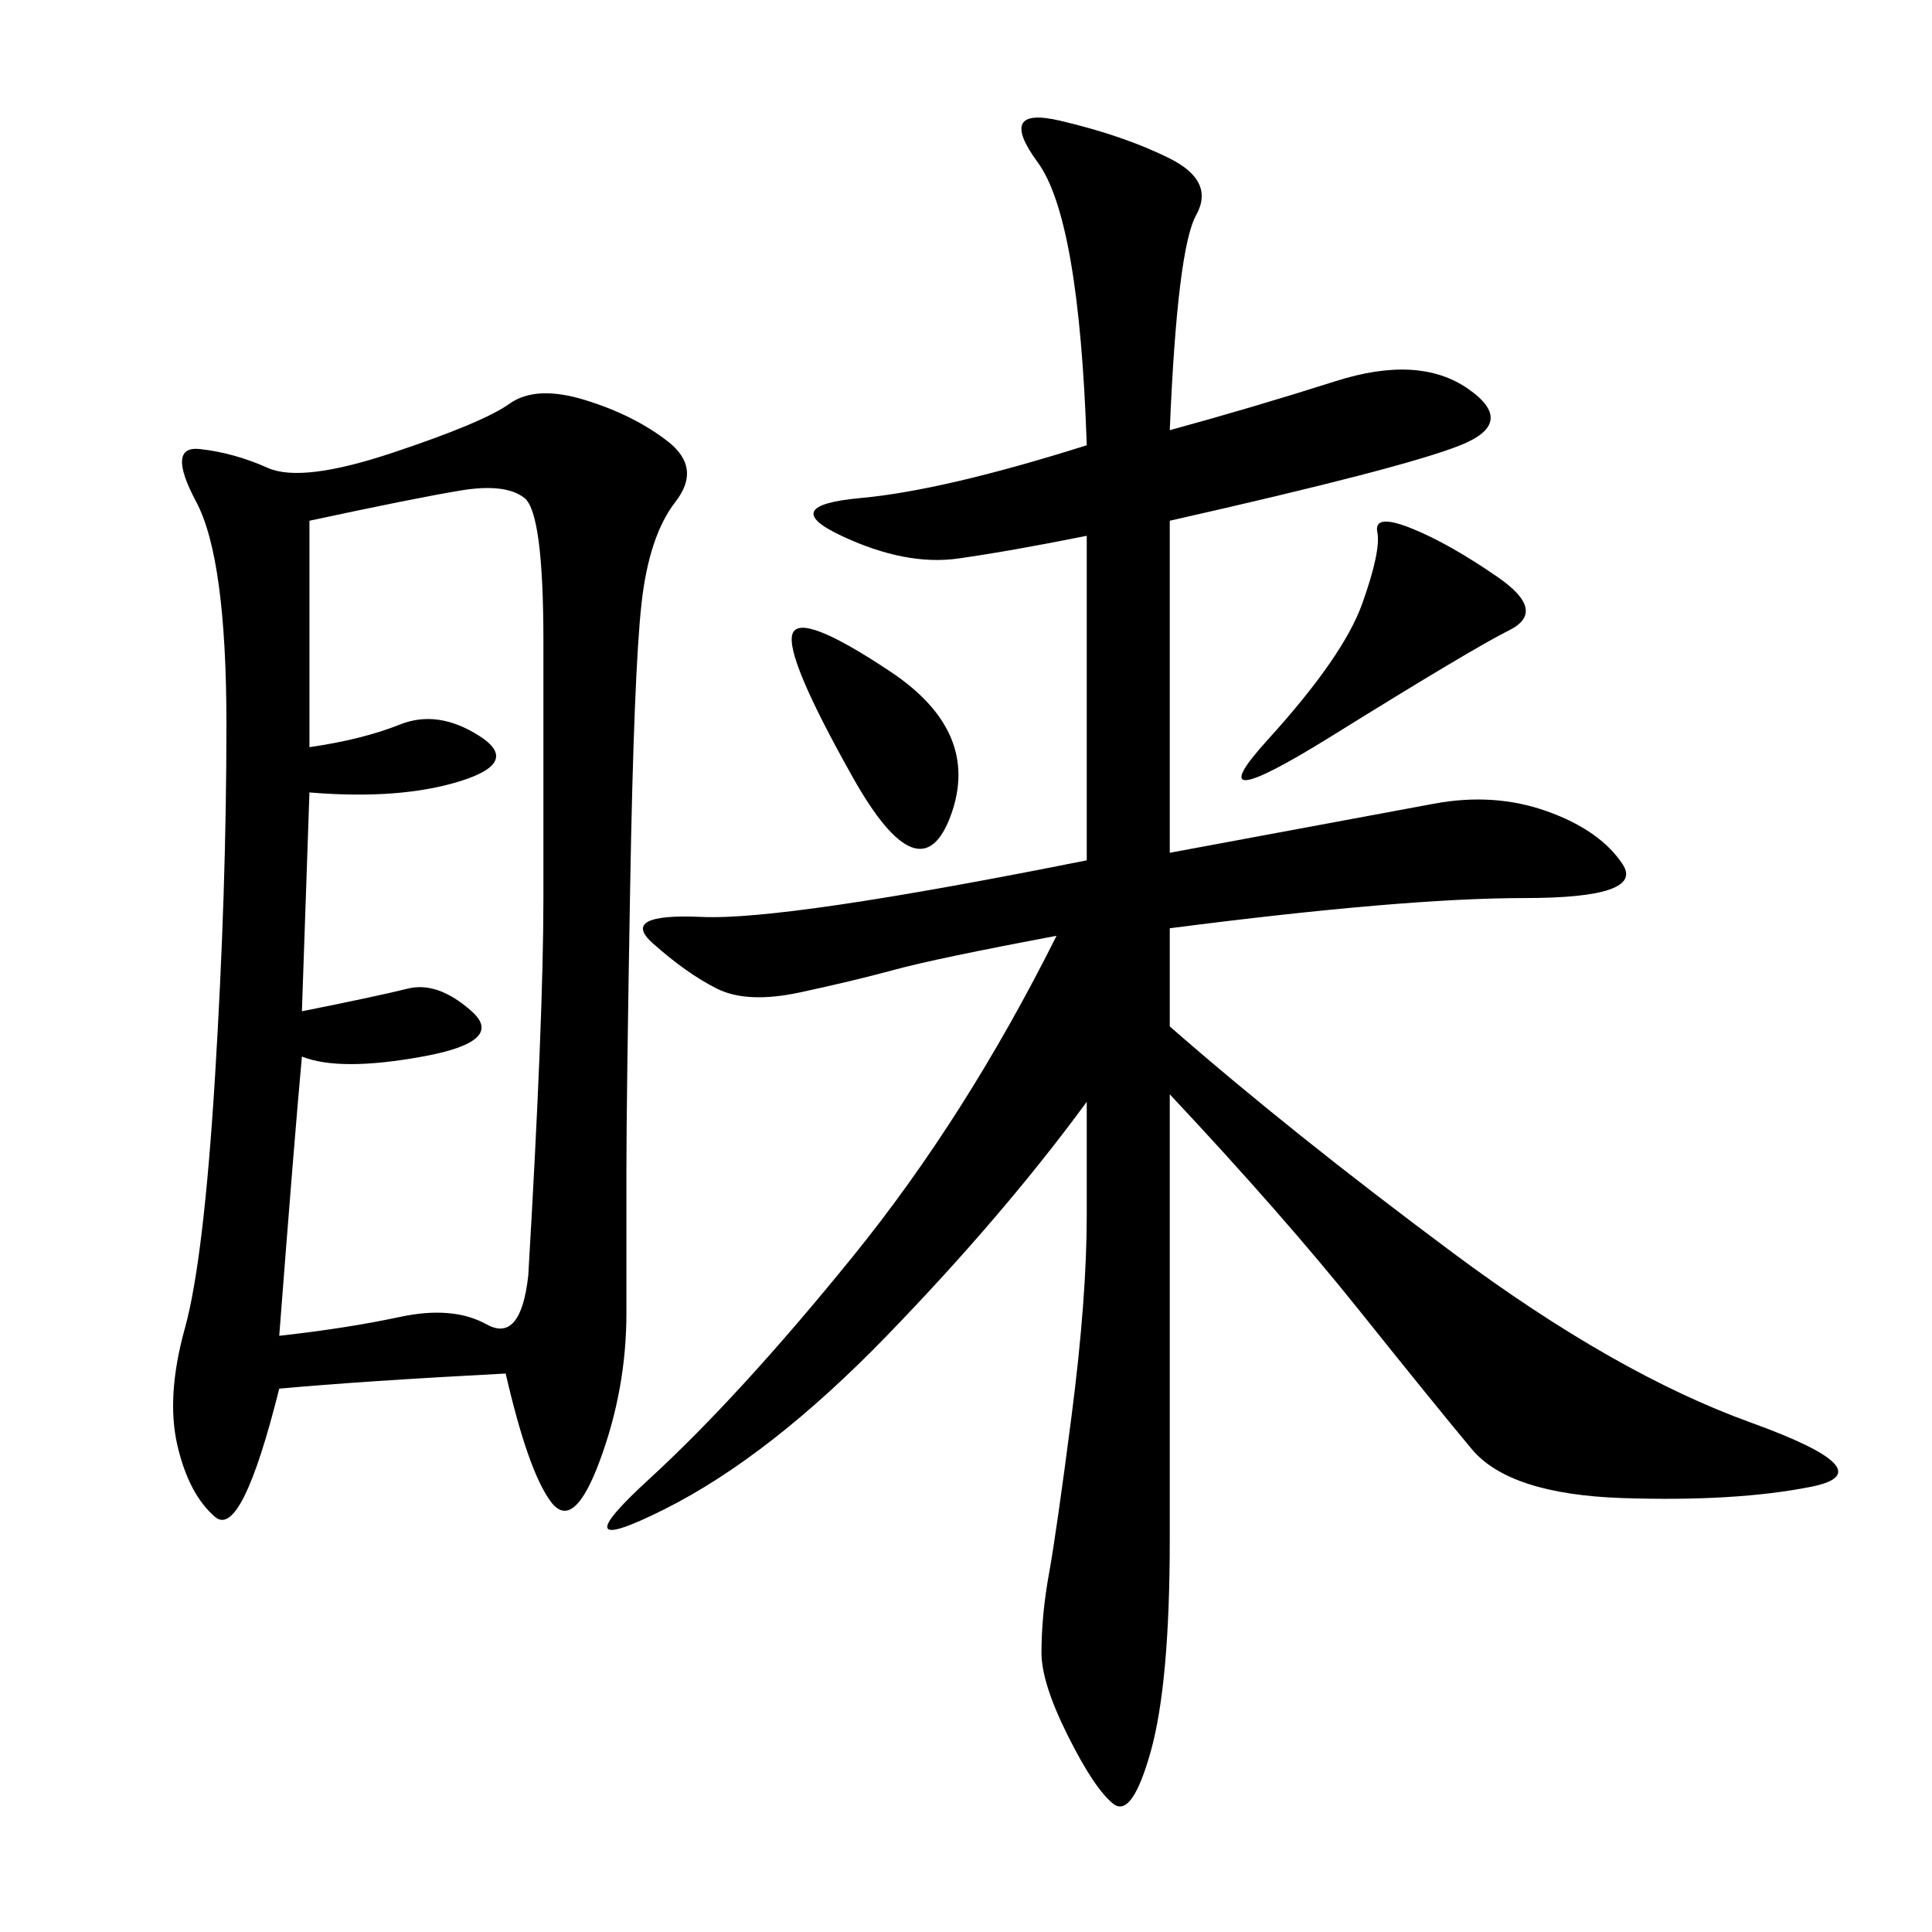 <svg xmlns="http://www.w3.org/2000/svg" xmlns:xlink="http://www.w3.org/1999/xlink" width="300" height="300"><path d="M78.52 213.28Q56.25 214.45 43.36 215.63L43.36 215.63Q37.50 239.06 33.40 235.55Q29.30 232.03 27.54 224.41Q25.78 216.80 28.71 206.25Q31.64 195.70 33.40 166.99Q35.16 138.28 35.16 112.50L35.16 112.50Q35.16 86.72 30.47 77.93Q25.78 69.14 31.05 69.73Q36.33 70.31 41.60 72.66Q46.88 75 60.94 70.31Q75 65.63 79.10 62.70Q83.20 59.77 90.82 62.11Q98.44 64.45 103.71 68.55Q108.98 72.66 104.88 77.93Q100.78 83.20 99.61 93.75Q98.44 104.30 97.85 137.70Q97.27 171.09 97.27 181.64L97.27 181.64L97.27 203.91Q97.27 215.63 93.16 226.76Q89.06 237.89 85.55 233.20Q82.03 228.52 78.52 213.28L78.52 213.28ZM181.64 66.80Q194.53 63.28 207.42 59.18Q220.31 55.08 227.93 60.35Q235.55 65.63 226.76 69.14Q217.97 72.66 181.64 80.86L181.64 80.86L181.64 132.42Q213.28 126.56 222.66 124.80Q232.03 123.05 240.23 125.98Q248.44 128.91 251.95 134.18Q255.47 139.45 236.72 139.45L236.72 139.45Q217.97 139.45 181.64 144.14L181.64 144.14L181.64 159.38Q200.39 175.78 225.59 194.53Q250.78 213.28 271.88 220.90Q292.97 228.52 281.25 230.86Q269.53 233.20 251.95 232.62Q234.38 232.03 228.52 225Q222.66 217.97 210.94 203.32Q199.22 188.67 181.64 169.92L181.64 169.92L181.64 239.06Q181.64 261.33 178.71 271.88Q175.78 282.42 172.85 280.08Q169.92 277.73 165.82 269.53Q161.72 261.33 161.72 256.64L161.72 256.64Q161.72 250.78 162.89 244.34Q164.06 237.89 166.41 219.73Q168.75 201.56 168.75 188.67L168.75 188.67L168.75 171.09Q155.86 188.67 137.70 207.42Q119.53 226.17 103.13 234.38Q86.72 242.58 100.78 229.69Q114.84 216.80 132.42 195.12Q150 173.44 164.06 145.31L164.06 145.31Q145.31 148.83 138.87 150.59Q132.42 152.34 124.22 154.10Q116.02 155.86 111.33 153.52Q106.64 151.17 101.37 146.48Q96.09 141.80 108.98 142.38Q121.88 142.97 168.75 133.59L168.75 133.59L168.75 83.20Q157.03 85.55 148.83 86.72Q140.63 87.89 130.66 83.20Q120.70 78.52 133.59 77.34Q146.48 76.17 168.75 69.14L168.75 69.14Q167.58 33.98 161.13 25.20Q154.69 16.41 164.65 18.75Q174.61 21.09 181.64 24.61Q188.67 28.13 185.74 33.40Q182.81 38.67 181.64 66.80L181.64 66.80ZM48.05 116.02Q56.25 114.84 62.11 112.50Q67.97 110.16 74.41 114.26Q80.86 118.36 71.48 121.29Q62.11 124.22 48.05 123.05L48.05 123.05L46.88 157.03Q58.59 154.69 63.28 153.52Q67.97 152.34 73.24 157.03Q78.52 161.72 65.63 164.06Q52.73 166.41 46.88 164.06L46.88 164.06Q45.70 176.95 43.36 207.42L43.36 207.42Q53.91 206.25 62.11 204.49Q70.31 202.73 75.59 205.66Q80.86 208.59 82.03 198.05L82.03 198.05Q84.38 158.20 84.38 139.45L84.38 139.45L84.38 99.61Q84.38 79.69 81.45 77.34Q78.52 75 71.48 76.17Q64.45 77.34 48.05 80.86L48.05 80.86L48.05 116.02ZM219.14 82.03Q225 84.38 232.62 89.65Q240.23 94.92 234.38 97.85Q228.52 100.78 206.84 114.26Q185.16 127.73 196.88 114.84Q208.59 101.95 211.52 93.75Q214.45 85.55 213.87 82.62Q213.28 79.69 219.14 82.03L219.14 82.03ZM132.42 120.70Q121.88 101.95 123.05 98.44Q124.22 94.92 138.28 104.30Q152.34 113.67 147.66 126.56Q142.97 139.45 132.42 120.70L132.42 120.70Z"/></svg>